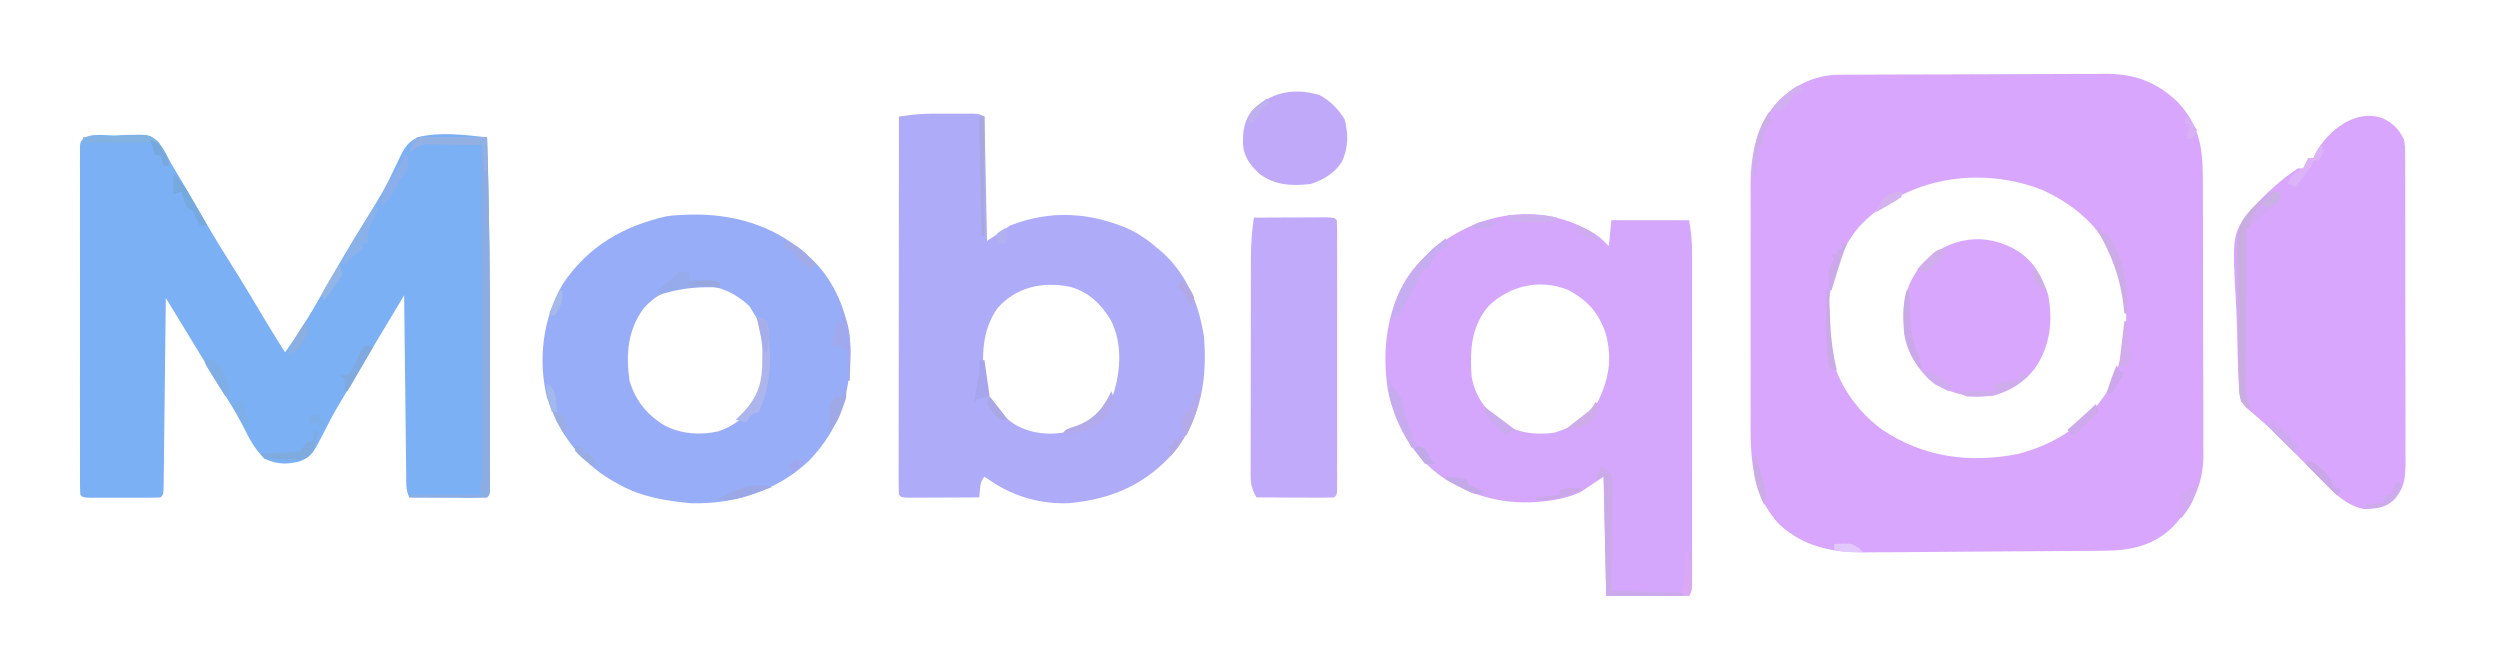<?xml version="1.0" encoding="UTF-8"?>
<svg version="1.1" xmlns="http://www.w3.org/2000/svg" width="965" height="258">
<path d="M0 0 C0.974 -0.007 1.948 -0.014 2.952 -0.022 C4.014 -0.024 5.076 -0.027 6.171 -0.03 C7.295 -0.036 8.419 -0.043 9.577 -0.05 C13.301 -0.069 17.025 -0.081 20.749 -0.091 C22.022 -0.095 23.296 -0.099 24.608 -0.103 C30.656 -0.122 36.703 -0.137 42.751 -0.145 C49.71 -0.155 56.668 -0.181 63.626 -0.222 C69.67 -0.256 75.714 -0.267 81.758 -0.271 C84.32 -0.276 86.881 -0.288 89.443 -0.306 C93.037 -0.331 96.631 -0.33 100.226 -0.323 C101.798 -0.342 101.798 -0.342 103.402 -0.362 C114.595 -0.283 122.955 3.002 130.987 10.78 C139.313 19.887 140.451 28.558 140.442 40.549 C140.448 41.784 140.455 43.019 140.462 44.292 C140.478 47.664 140.484 51.035 140.486 54.407 C140.487 56.518 140.491 58.629 140.497 60.74 C140.515 68.116 140.523 75.492 140.522 82.868 C140.521 89.725 140.542 96.582 140.573 103.439 C140.6 109.342 140.61 115.245 140.609 121.149 C140.608 124.668 140.614 128.186 140.635 131.704 C140.658 135.632 140.649 139.559 140.637 143.487 C140.648 144.64 140.66 145.794 140.671 146.982 C140.582 158.475 136.345 166.557 128.561 174.839 C120.913 182.019 112.083 183.744 101.893 183.725 C100.816 183.738 99.738 183.752 98.627 183.766 C95.094 183.805 91.56 183.817 88.026 183.827 C85.553 183.847 83.081 183.868 80.608 183.891 C75.437 183.935 70.266 183.966 65.095 183.986 C58.484 184.013 51.874 184.066 45.263 184.128 C40.161 184.174 35.058 184.209 29.955 184.24 C27.518 184.256 25.082 184.275 22.645 184.296 C19.233 184.323 15.821 184.336 12.409 184.346 C11.413 184.356 10.418 184.366 9.392 184.377 C-2.887 184.375 -13.936 182.027 -23.161 173.46 C-33.077 162.743 -34.164 149.593 -34.108 135.571 C-34.111 134.483 -34.115 133.395 -34.118 132.274 C-34.127 128.719 -34.121 125.163 -34.114 121.608 C-34.116 119.116 -34.118 116.623 -34.12 114.131 C-34.123 108.925 -34.119 103.719 -34.11 98.512 C-34.098 91.857 -34.105 85.202 -34.117 78.547 C-34.124 73.406 -34.122 68.266 -34.116 63.125 C-34.115 60.672 -34.117 58.218 -34.121 55.765 C-34.126 52.331 -34.119 48.898 -34.108 45.465 C-34.112 44.463 -34.116 43.461 -34.12 42.429 C-34.047 30.135 -31.746 19.078 -23.161 9.835 C-16.696 3.774 -8.886 0.045 0 0 Z M7.374 59.085 C-3.417 72.704 -5.134 87.325 -3.849 104.147 C-1.607 117.449 5.836 129.028 16.651 136.987 C32.516 147.646 50.309 150.025 68.858 146.428 C83.391 142.711 95.234 135.06 103.464 122.397 C111.171 108.334 112.864 91.533 108.589 76.022 C103.055 61.098 93.114 51.259 78.784 44.589 C54.52 34.961 25.373 39.464 7.374 59.085 Z " fill="#D8A7FD" transform="translate(709.849,28.853)"/>
<path d="M0 0 C1.837 -0.119 1.837 -0.119 3.711 -0.24 C12.514 -0.445 12.514 -0.445 16.011 2.466 C17.909 5.107 19.385 7.796 20.875 10.688 C21.869 12.356 22.864 14.025 23.869 15.687 C25.308 18.081 26.701 20.501 28.096 22.92 C29.96 26.152 31.839 29.375 33.719 32.598 C34.084 33.225 34.45 33.852 34.826 34.498 C37.893 39.747 41.071 44.915 44.328 50.047 C48.223 56.195 51.953 62.439 55.679 68.69 C58.685 73.728 61.744 78.727 64.875 83.688 C70.003 76.649 74.474 69.394 78.75 61.812 C80.064 59.51 81.379 57.209 82.699 54.91 C83.038 54.32 83.376 53.731 83.725 53.123 C86.176 48.867 88.675 44.641 91.207 40.434 C91.745 39.539 91.745 39.539 92.295 38.626 C94.097 35.643 95.917 32.674 97.77 29.722 C101.039 24.494 104.132 19.331 106.668 13.699 C111.501 3.52 111.501 3.52 115.875 0.688 C124.838 -1.527 133.816 -0.249 142.875 0.688 C143.789 28.751 144.035 56.794 144.005 84.872 C144 90.549 144.003 96.225 144.009 101.902 C144.013 106.316 144.011 110.731 144.009 115.145 C144.008 117.243 144.009 119.341 144.011 121.439 C144.014 124.328 144.01 127.216 144.004 130.105 C144.006 130.966 144.008 131.827 144.011 132.714 C143.989 138.573 143.989 138.573 142.875 139.688 C140.656 139.775 138.435 139.794 136.215 139.785 C135.218 139.783 135.218 139.783 134.201 139.781 C132.072 139.775 129.942 139.763 127.812 139.75 C126.372 139.745 124.931 139.74 123.49 139.736 C119.952 139.725 116.413 139.708 112.875 139.688 C111.398 136.734 111.696 133.724 111.67 130.484 C111.66 129.742 111.65 129.001 111.64 128.237 C111.608 125.78 111.583 123.324 111.559 120.867 C111.538 119.166 111.517 117.465 111.496 115.764 C111.44 111.282 111.391 106.801 111.343 102.319 C111.293 97.748 111.237 93.177 111.182 88.605 C111.074 79.633 110.973 70.66 110.875 61.688 C108.863 65.036 106.851 68.384 104.841 71.734 C103.829 73.417 102.818 75.101 101.806 76.785 C98.038 83.061 94.294 89.35 90.588 95.663 C89.022 98.319 87.435 100.964 85.844 103.605 C83.888 106.885 82.095 110.189 80.406 113.613 C75.379 123.427 75.379 123.427 71.049 125.606 C66.138 127.131 61.517 126.979 56.875 124.688 C52.971 120.801 50.806 116.397 48.355 111.505 C45.669 106.393 42.572 101.52 39.541 96.607 C37.784 93.75 36.052 90.878 34.316 88.008 C29.196 79.551 24.035 71.12 18.875 62.688 C18.865 63.637 18.854 64.587 18.844 65.566 C18.746 74.498 18.643 83.431 18.536 92.363 C18.48 96.956 18.427 101.549 18.378 106.141 C18.33 110.57 18.278 114.998 18.222 119.427 C18.202 121.12 18.183 122.813 18.166 124.507 C18.142 126.87 18.112 129.234 18.08 131.597 C18.075 132.304 18.069 133.012 18.063 133.74 C17.989 138.573 17.989 138.573 16.875 139.688 C14.668 139.788 12.459 139.818 10.25 139.82 C9.588 139.821 8.926 139.822 8.244 139.823 C6.841 139.824 5.439 139.822 4.037 139.818 C1.884 139.813 -0.269 139.818 -2.422 139.824 C-3.781 139.824 -5.141 139.822 -6.5 139.82 C-7.745 139.819 -8.99 139.818 -10.273 139.817 C-13.125 139.688 -13.125 139.688 -14.125 138.688 C-14.224 136.918 -14.251 135.145 -14.252 133.373 C-14.255 132.22 -14.258 131.068 -14.261 129.88 C-14.259 128.604 -14.256 127.328 -14.254 126.014 C-14.256 124.665 -14.258 123.317 -14.26 121.969 C-14.264 118.297 -14.262 114.626 -14.259 110.955 C-14.257 107.121 -14.259 103.287 -14.261 99.453 C-14.263 93.013 -14.26 86.574 -14.255 80.134 C-14.25 72.679 -14.252 65.223 -14.257 57.768 C-14.262 51.378 -14.262 44.988 -14.26 38.598 C-14.258 34.777 -14.258 30.956 -14.261 27.135 C-14.264 23.543 -14.262 19.951 -14.256 16.359 C-14.254 14.405 -14.257 12.45 -14.261 10.495 C-14.258 9.342 -14.255 8.19 -14.252 7.002 C-14.252 5.994 -14.251 4.986 -14.251 3.947 C-13.926 -1.884 -4.426 0.13 0 0 Z " fill="#7BB0F5" transform="translate(45.125,52.312)"/>
<path d="M0 0 C1.051 -0.001 2.102 -0.003 3.186 -0.004 C4.263 -0 5.34 0.004 6.449 0.008 C7.546 0.004 8.642 0 9.771 -0.004 C11.339 -0.002 11.339 -0.002 12.938 0 C14.363 0.002 14.363 0.002 15.818 0.003 C18.137 0.133 18.137 0.133 20.137 1.133 C20.467 16.973 20.797 32.813 21.137 49.133 C24.107 47.153 27.077 45.173 30.137 43.133 C45.79 37.08 61.035 38.029 76.312 44.719 C80.363 46.747 83.741 49.151 87.137 52.133 C87.73 52.633 88.323 53.133 88.934 53.648 C97.256 61.234 101.958 71.22 104.137 82.133 C104.364 83.267 104.59 84.402 104.824 85.57 C106.224 101.526 103.981 116.877 94.027 129.891 C82.743 142.926 69.976 148.698 52.875 150.352 C42.344 150.819 31.863 147.97 23.137 142.133 C22.147 141.473 21.157 140.813 20.137 140.133 C18.168 142.101 18.474 145.481 18.137 148.133 C13.883 148.157 9.628 148.176 5.374 148.188 C3.926 148.193 2.478 148.2 1.03 148.208 C-1.048 148.22 -3.126 148.226 -5.203 148.23 C-6.455 148.236 -7.706 148.241 -8.996 148.246 C-11.863 148.133 -11.863 148.133 -12.863 147.133 C-12.96 145.247 -12.985 143.358 -12.984 141.47 C-12.985 140.24 -12.986 139.01 -12.988 137.743 C-12.984 136.368 -12.981 134.992 -12.977 133.617 C-12.977 132.178 -12.977 130.74 -12.977 129.301 C-12.978 125.384 -12.972 121.467 -12.965 117.55 C-12.958 113.46 -12.958 109.371 -12.957 105.282 C-12.954 97.533 -12.945 89.784 -12.935 82.035 C-12.924 73.215 -12.919 64.396 -12.914 55.576 C-12.903 37.428 -12.886 19.28 -12.863 1.133 C-8.533 0.49 -4.38 0.005 0 0 Z M25.137 75.133 C19.023 83.745 19.084 93.949 20.137 104.133 C22.036 111.099 26.054 116.285 32.137 120.133 C38.908 123.914 46.339 124.245 53.816 122.512 C61.684 119.821 65.935 114.949 70.012 107.883 C72.797 98.598 73.342 88.524 68.91 79.688 C64.971 73.305 60.446 68.88 53.137 66.82 C42.614 64.724 32.351 66.882 25.137 75.133 Z " fill="#AEABF9" transform="translate(359.863,43.867)"/>
<path d="M0 0 C2.059 1.5 2.059 1.5 5.059 4.5 C5.389 1.2 5.719 -2.1 6.059 -5.5 C15.959 -5.5 25.859 -5.5 36.059 -5.5 C36.768 -1.243 37.184 2.187 37.186 6.409 C37.19 8.146 37.19 8.146 37.194 9.919 C37.191 11.803 37.191 11.803 37.188 13.726 C37.189 15.073 37.191 16.42 37.193 17.768 C37.198 21.414 37.196 25.06 37.193 28.707 C37.19 32.524 37.193 36.342 37.194 40.159 C37.196 46.564 37.194 52.97 37.189 59.375 C37.184 66.786 37.185 74.197 37.191 81.608 C37.195 87.971 37.196 94.335 37.193 100.698 C37.192 104.499 37.192 108.299 37.195 112.1 C37.198 115.669 37.196 119.238 37.19 122.807 C37.188 124.746 37.191 126.685 37.194 128.624 C37.191 129.77 37.188 130.917 37.186 132.099 C37.185 133.6 37.185 133.6 37.184 135.131 C37.059 137.5 37.059 137.5 36.059 139.5 C25.499 139.5 14.939 139.5 4.059 139.5 C3.729 124.32 3.399 109.14 3.059 93.5 C0.089 95.48 -2.881 97.46 -5.941 99.5 C-8.762 100.707 -8.762 100.707 -11.066 101.312 C-11.832 101.525 -12.598 101.738 -13.387 101.957 C-29.491 105.38 -44.908 102.895 -58.766 93.988 C-70.539 85.935 -77.375 73.895 -80.254 60 C-82.666 43.987 -80.539 27.106 -70.754 13.812 C-53.199 -7.079 -24.134 -15.218 0 0 Z M-41.25 27.531 C-48.088 35.491 -48.561 44.391 -47.941 54.5 C-46.776 62.065 -42.712 67.593 -36.941 72.5 C-30.426 76.513 -23.474 77.59 -15.941 76.5 C-9.318 74.553 -3.165 71.152 0.5 65.133 C5.074 56.35 6.464 48.111 3.934 38.438 C1.202 30.293 -3.127 25.39 -10.695 21.41 C-21.449 17.053 -32.998 19.662 -41.25 27.531 Z " fill="#D4A7FC" transform="translate(615.941,90.5)"/>
<path d="M0 0 C16.654 -0.5 32.592 3.974 45.125 15.152 C45.751 15.686 46.378 16.22 47.023 16.77 C56.352 25.283 61.657 38.436 62.328 50.938 C62.649 68.295 58.769 81.997 46.531 94.867 C34.164 106.612 17.881 111.822 0.922 111.406 C-8.675 110.535 -18.414 108.948 -26.875 104.152 C-27.755 103.67 -28.636 103.188 -29.543 102.691 C-42.25 95.225 -50.025 84.393 -54.75 70.598 C-58.313 55.902 -56.286 39.809 -48.656 26.812 C-38.863 12.187 -25.405 4.498 -8.602 0.629 C-5.751 0.184 -2.878 0.153 0 0 Z M-17.438 36.203 C-23.639 44.613 -24.314 53.975 -22.875 64.152 C-20.563 71.781 -16.136 77.3 -9.312 81.402 C-2.797 84.719 4.24 85.213 11.41 83.656 C18.551 81.221 23.394 76.681 27.125 70.152 C29.1 65.292 29.511 61.011 29.5 55.84 C29.498 55.088 29.497 54.336 29.495 53.562 C29.366 47.697 28.371 43.128 25.125 38.152 C24.568 37.245 24.011 36.337 23.438 35.402 C17.716 29.836 11.334 27.515 3.5 26.84 C-4.557 26.992 -12.128 30.116 -17.438 36.203 Z " fill="#98ADF7" transform="translate(265.875,82.848)"/>
<path d="M0 0 C4.044 2.086 6.074 4.248 8.043 8.27 C8.423 10.945 8.423 10.945 8.431 13.88 C8.441 14.997 8.45 16.114 8.461 17.265 C8.454 19.09 8.454 19.09 8.447 20.951 C8.454 22.239 8.461 23.528 8.468 24.855 C8.486 28.382 8.485 31.909 8.479 35.435 C8.476 38.383 8.482 41.33 8.488 44.277 C8.502 51.232 8.5 58.186 8.489 65.141 C8.478 72.309 8.492 79.477 8.518 86.645 C8.541 92.806 8.547 98.966 8.541 105.127 C8.538 108.804 8.54 112.48 8.558 116.157 C8.576 120.258 8.562 124.358 8.545 128.459 C8.554 129.673 8.564 130.887 8.574 132.138 C8.518 138.469 8.381 142.497 4.043 147.27 C0.394 150.398 -2.859 150.64 -7.48 150.766 C-13.965 149.467 -18.612 145.035 -23.047 140.438 C-23.595 139.883 -24.143 139.328 -24.708 138.756 C-26.444 136.997 -28.17 135.228 -29.895 133.457 C-32.171 131.134 -34.451 128.816 -36.734 126.5 C-37.28 125.946 -37.825 125.392 -38.387 124.821 C-41.883 121.291 -45.464 117.92 -49.276 114.728 C-49.83 114.247 -50.385 113.765 -50.957 113.27 C-51.635 112.71 -52.313 112.151 -53.012 111.575 C-55.528 108.592 -55.564 106.794 -55.76 102.922 C-55.831 101.632 -55.902 100.342 -55.975 99.013 C-56.027 97.601 -56.076 96.189 -56.121 94.777 C-56.145 94.058 -56.169 93.339 -56.193 92.598 C-56.312 88.774 -56.399 84.949 -56.467 81.124 C-56.529 77.997 -56.653 74.884 -56.836 71.762 C-58.423 44.173 -58.423 44.173 -50.015 34.167 C-44.983 28.575 -39.241 23.407 -32.957 19.27 C-32.297 19.27 -31.637 19.27 -30.957 19.27 C-30.297 17.95 -29.637 16.63 -28.957 15.27 C-28.297 15.27 -27.637 15.27 -26.957 15.27 C-26.576 14.403 -26.576 14.403 -26.188 13.52 C-21.228 4.451 -10.602 -3.957 0 0 Z " fill="#D8A6FD" transform="translate(919.957,45.73)"/>
<path d="M0 0 C4.397 -0.025 8.793 -0.043 13.19 -0.055 C14.686 -0.06 16.183 -0.067 17.68 -0.075 C19.827 -0.088 21.974 -0.093 24.121 -0.098 C26.061 -0.106 26.061 -0.106 28.041 -0.114 C31 0 31 0 32 1 C32.098 2.376 32.126 3.758 32.127 5.138 C32.13 6.03 32.133 6.921 32.136 7.84 C32.134 8.826 32.131 9.812 32.129 10.828 C32.131 11.861 32.133 12.893 32.135 13.957 C32.139 17.388 32.136 20.819 32.133 24.25 C32.133 26.623 32.134 28.995 32.136 31.368 C32.137 36.348 32.135 41.328 32.13 46.309 C32.125 52.708 32.128 59.108 32.134 65.508 C32.138 70.409 32.136 75.311 32.134 80.213 C32.133 82.573 32.134 84.934 32.136 87.294 C32.139 90.587 32.135 93.879 32.129 97.172 C32.131 98.158 32.133 99.144 32.136 100.16 C32.133 101.052 32.13 101.943 32.127 102.862 C32.127 103.642 32.126 104.421 32.126 105.224 C32 107 32 107 31 108 C28.781 108.088 26.56 108.107 24.34 108.098 C23.343 108.096 23.343 108.096 22.326 108.093 C20.197 108.088 18.067 108.075 15.938 108.062 C14.497 108.057 13.056 108.053 11.615 108.049 C8.077 108.038 4.538 108.021 1 108 C-0.591 105.179 -1.25 103.161 -1.247 99.928 C-1.254 98.726 -1.254 98.726 -1.26 97.499 C-1.254 96.628 -1.249 95.757 -1.243 94.86 C-1.245 93.936 -1.247 93.012 -1.249 92.06 C-1.252 89.004 -1.242 85.947 -1.23 82.891 C-1.229 80.763 -1.229 78.636 -1.229 76.508 C-1.228 72.046 -1.219 67.584 -1.206 63.122 C-1.189 57.415 -1.185 51.708 -1.186 46 C-1.185 41.604 -1.18 37.209 -1.173 32.813 C-1.17 30.709 -1.168 28.606 -1.167 26.502 C-1.165 23.554 -1.156 20.606 -1.145 17.657 C-1.146 16.795 -1.146 15.932 -1.147 15.043 C-1.12 9.944 -0.73 5.048 0 0 Z " fill="#C2AAFA" transform="translate(484,84)"/>
<path d="M0 0 C6.259 4.092 9.338 9.9 11.617 16.895 C13.479 27.134 12.357 36.647 6.457 45.25 C2.027 50.764 -2.774 53.732 -9.5 55.75 C-18.15 56.615 -24.499 55.383 -32.188 51.312 C-38.394 46.209 -42.538 39.953 -44 32 C-44.971 21.14 -43.934 13.139 -36.875 4.688 C-26.939 -5.568 -12.431 -7.782 0 0 Z " fill="#D8A7FD" transform="translate(779,97)"/>
<path d="M0 0 C4.184 2.236 7.199 5.346 9.699 9.316 C11.236 14.969 11.161 20.183 8.781 25.562 C5.955 30.144 1.736 32.635 -3.301 34.316 C-10.646 35.188 -17.267 34.884 -23.301 30.316 C-26.64 27.119 -29.035 24.004 -29.504 19.266 C-29.61 14.16 -29.287 10.651 -26.301 6.316 C-19.027 -1.009 -10.187 -3.027 0 0 Z " fill="#C1A9F9" transform="translate(509.301,36.684)"/>
<path d="M0 0 C1.126 0.005 2.252 0.01 3.412 0.016 C4.506 0.018 5.6 0.021 6.727 0.023 C8.141 0.033 9.556 0.042 10.97 0.051 C13.368 0.063 15.765 0.074 18.162 0.084 C20.244 0.094 22.326 0.104 24.408 0.114 C25.322 28.178 25.568 56.22 25.538 84.298 C25.532 89.975 25.536 95.651 25.542 101.328 C25.545 105.742 25.544 110.157 25.542 114.571 C25.541 116.669 25.542 118.767 25.544 120.865 C25.547 123.754 25.543 126.642 25.537 129.531 C25.539 130.392 25.541 131.253 25.543 132.14 C25.522 137.999 25.522 137.999 24.408 139.114 C22.189 139.201 19.968 139.22 17.748 139.211 C16.751 139.209 16.751 139.209 15.734 139.207 C13.605 139.201 11.475 139.189 9.345 139.176 C7.905 139.171 6.464 139.166 5.023 139.162 C1.485 139.151 -2.054 139.134 -5.592 139.114 C-5.592 138.784 -5.592 138.454 -5.592 138.114 C3.648 138.114 12.888 138.114 22.408 138.114 C22.078 137.124 21.748 136.134 21.408 135.114 C21.738 134.124 22.068 133.134 22.408 132.114 C22.497 130.521 22.53 128.926 22.528 127.331 C22.53 126.347 22.531 125.363 22.532 124.349 C22.529 123.27 22.525 122.192 22.521 121.08 C22.522 119.944 22.522 118.807 22.522 117.636 C22.521 113.868 22.513 110.1 22.506 106.332 C22.504 103.721 22.502 101.109 22.501 98.497 C22.498 92.317 22.49 86.137 22.48 79.957 C22.469 72.934 22.463 65.911 22.458 58.888 C22.448 45.026 22.432 31.164 22.411 17.302 C22.405 12.572 22.408 7.843 22.408 3.114 C18.491 3.026 14.575 2.973 10.658 2.926 C9.547 2.901 8.436 2.876 7.291 2.85 C5.686 2.835 5.686 2.835 4.049 2.821 C2.572 2.797 2.572 2.797 1.065 2.773 C-1.985 3.164 -3.333 4.082 -5.592 6.114 C-3.296 0.144 -3.296 0.144 0 0 Z " fill="#8CADE4" transform="translate(163.592,52.886)"/>
<path d="M0 0 C0 3 0 3 -1.609 4.684 C-2.316 5.262 -3.022 5.841 -3.75 6.438 C-6.08 8.384 -8.288 10.288 -10.438 12.438 C-10.953 12.953 -11.469 13.469 -12 14 C-12.33 14 -12.66 14 -13 14 C-13.046 22.389 -13.082 30.777 -13.104 39.166 C-13.114 43.061 -13.128 46.956 -13.151 50.852 C-13.173 54.612 -13.185 58.373 -13.19 62.134 C-13.193 63.567 -13.201 65 -13.211 66.434 C-13.226 68.444 -13.227 70.455 -13.227 72.466 C-13.231 73.609 -13.236 74.753 -13.241 75.931 C-12.999 79.018 -12.313 81.215 -11 84 C-12.959 82.899 -12.959 82.899 -15 81 C-15.568 78.145 -15.568 78.145 -15.66 74.624 C-15.702 73.304 -15.744 71.985 -15.787 70.626 C-15.809 69.18 -15.83 67.735 -15.848 66.289 C-15.86 65.558 -15.873 64.827 -15.886 64.073 C-15.952 60.194 -15.994 56.315 -16.016 52.435 C-16.038 49.244 -16.1 46.058 -16.2 42.869 C-17.106 13.57 -17.106 13.57 -10.371 5.989 C-3.805 0 -3.805 0 0 0 Z " fill="#C9ACE0" transform="translate(880,74)"/>
<path d="M0 0 C0.33 0.99 0.66 1.98 1 3 C0.134 3.278 0.134 3.278 -0.75 3.562 C-4.104 5.706 -5.179 8.488 -7 12 C-7.66 12 -8.32 12 -9 12 C-9.371 12.928 -9.742 13.856 -10.125 14.812 C-12.365 20.072 -15.215 25.015 -18 30 C-18.66 30 -19.32 30 -20 30 C-20.33 30.99 -20.66 31.98 -21 33 C-20.47 21.342 -13.128 11.803 -5 4 C-3.351 2.645 -1.688 1.306 0 0 Z " fill="#C6ACF0" transform="translate(558,92)"/>
<path d="M0 0 C1.972 1.221 1.972 1.221 4 3 C4.481 5.069 4.481 5.069 4.454 7.471 C4.454 8.372 4.453 9.273 4.453 10.201 C4.433 11.17 4.412 12.139 4.391 13.137 C4.385 14.131 4.379 15.126 4.373 16.151 C4.351 19.33 4.301 22.508 4.25 25.688 C4.23 27.842 4.212 29.996 4.195 32.15 C4.155 37.434 4.076 42.716 4 48 C17.86 48.495 17.86 48.495 32 49 C32 49.33 32 49.66 32 50 C22.1 50 12.2 50 2 50 C1.67 34.82 1.34 19.64 1 4 C0.01 4.33 -0.98 4.66 -2 5 C-1.34 3.35 -0.68 1.7 0 0 Z " fill="#CBAAEA" transform="translate(618,180)"/>
<path d="M0 0 C1.953 0.723 1.953 0.723 4 2 C4.987 5.234 4.884 8.632 5 12 C5.063 12.862 5.126 13.725 5.191 14.613 C5.547 22.363 4.014 29.844 1 37 C-0.485 37.495 -0.485 37.495 -2 38 C-2.66 38.99 -3.32 39.98 -4 41 C-5.32 40.67 -6.64 40.34 -8 40 C-7.237 39.258 -6.474 38.515 -5.688 37.75 C0.658 31.257 2.345 25.554 2.25 16.625 C2.258 15.908 2.265 15.192 2.273 14.453 C2.255 9.341 1.398 4.917 0 0 Z " fill="#ACB6EC" transform="translate(292,122)"/>
<path d="M0 0 C4.374 -0.262 8.746 -0.421 13.125 -0.562 C14.363 -0.638 15.6 -0.713 16.875 -0.791 C25.872 -1.009 25.872 -1.009 29.206 1.973 C33 7.539 33 7.539 33 11 C32.34 11 31.68 11 31 11 C30.67 9.68 30.34 8.36 30 7 C29.34 7 28.68 7 28 7 C27.67 5.35 27.34 3.7 27 2 C18.75 2 10.5 2 2 2 C1.67 2.66 1.34 3.32 1 4 C0.67 2.68 0.34 1.36 0 0 Z " fill="#81B2E2" transform="translate(32,53)"/>
<path d="M0 0 C1.126 0.005 2.252 0.01 3.412 0.016 C4.627 0.019 5.842 0.022 7.094 0.026 C8.373 0.034 9.652 0.042 10.97 0.051 C12.254 0.056 13.537 0.06 14.859 0.065 C18.042 0.077 21.225 0.094 24.408 0.114 C24.408 4.404 24.408 8.694 24.408 13.114 C24.078 13.114 23.748 13.114 23.408 13.114 C22.913 8.164 22.913 8.164 22.408 3.114 C18.491 3.026 14.575 2.973 10.658 2.926 C9.547 2.901 8.436 2.876 7.291 2.85 C5.686 2.835 5.686 2.835 4.049 2.821 C2.572 2.797 2.572 2.797 1.065 2.773 C-1.985 3.164 -3.333 4.082 -5.592 6.114 C-3.296 0.144 -3.296 0.144 0 0 Z " fill="#93B0E4" transform="translate(163.592,52.886)"/>
<path d="M0 0 C5.601 8.402 4.2 19.331 4 29 C3.67 29 3.34 29 3 29 C3 25.04 3 21.08 3 17 C2.34 17 1.68 17 1 17 C1 16.34 1 15.68 1 15 C-0.32 15.33 -1.64 15.66 -3 16 C-2.34 12.7 -1.68 9.4 -1 6 C-0.34 6 0.32 6 1 6 C0.67 4.02 0.34 2.04 0 0 Z " fill="#A0A9EE" transform="translate(324,118)"/>
<path d="M0 0 C1.32 0 2.64 0 4 0 C4 0.99 4 1.98 4 3 C5.048 2.983 5.048 2.983 6.117 2.965 C7.027 2.956 7.937 2.947 8.875 2.938 C10.232 2.92 10.232 2.92 11.617 2.902 C14 3 14 3 16 4 C16 4.66 16 5.32 16 6 C14.784 5.948 14.784 5.948 13.543 5.895 C5.825 5.706 -0.684 6.537 -8 9 C-8 8.34 -8 7.68 -8 7 C-6.523 5.716 -5.042 4.434 -3.508 3.219 C-1.862 1.932 -1.862 1.932 0 0 Z " fill="#95ABEB" transform="translate(262,105)"/>
<path d="M0 0 C0.268 0.598 0.536 1.196 0.812 1.812 C1.845 4.032 1.845 4.032 3.562 5.312 C5.755 7.886 5.559 10.692 6 14 C6.48 15.266 7.001 16.518 7.562 17.75 C9 21 9 21 9 24 C9.66 24.33 10.32 24.66 11 25 C10.34 25.66 9.68 26.32 9 27 C7.867 24.816 6.744 22.628 5.625 20.438 C5.308 19.828 4.991 19.219 4.664 18.592 C1.591 12.542 -0.336 6.879 0 0 Z " fill="#C6ABEF" transform="translate(536,146)"/>
<path d="M0 0 C0.33 0.66 0.66 1.32 1 2 C0.223 3.77 0.223 3.77 -0.938 5.812 C-2.649 9.042 -3.466 11.275 -3 15 C-3.66 15 -4.32 15 -5 15 C-5 15.66 -5 16.32 -5 17 C-6.65 18.354 -8.317 19.687 -10 21 C-10.33 21.66 -10.66 22.32 -11 23 C-11.66 23 -12.32 23 -13 23 C-11.733 19.636 -10.289 16.63 -8.398 13.574 C-7.909 12.778 -7.419 11.982 -6.914 11.162 C-6.406 10.345 -5.898 9.529 -5.375 8.688 C-4.859 7.852 -4.344 7.016 -3.812 6.154 C-2.545 4.101 -1.274 2.049 0 0 Z " fill="#8AB1E9" transform="translate(145,79)"/>
<path d="M0 0 C0.99 0.33 1.98 0.66 3 1 C-4.644 7.465 -11.014 9.666 -21 9 C-22.32 8.34 -23.64 7.68 -25 7 C-20.05 7 -15.1 7 -10 7 C-10 6.01 -10 5.02 -10 4 C-8.907 3.856 -7.814 3.711 -6.688 3.562 C-3.069 3.117 -3.069 3.117 0 2 C0 1.34 0 0.68 0 0 Z " fill="#CFACEB" transform="translate(780,144)"/>
<path d="M0 0 C0.66 0.33 1.32 0.66 2 1 C-0.173 8.356 -0.173 8.356 -3 11 C-5.87 11.296 -8.338 11.379 -11.188 11.25 C-11.937 11.232 -12.687 11.214 -13.459 11.195 C-15.307 11.148 -17.153 11.076 -19 11 C-19.33 10.34 -19.66 9.68 -20 9 C-18.411 8.944 -18.411 8.944 -16.789 8.887 C-15.401 8.821 -14.013 8.755 -12.625 8.688 C-11.926 8.665 -11.228 8.642 -10.508 8.619 C-8.227 8.53 -8.227 8.53 -5 8 C-4.34 7.01 -3.68 6.02 -3 5 C-2.01 4.67 -1.02 4.34 0 4 C0 2.68 0 1.36 0 0 Z " fill="#80ABDF" transform="translate(121,166)"/>
<path d="M0 0 C0.33 0 0.66 0 1 0 C1.037 1.29 1.075 2.581 1.113 3.91 C1.179 5.628 1.245 7.345 1.312 9.062 C1.335 9.91 1.358 10.758 1.381 11.631 C1.615 17.149 2.573 21.044 5 26 C5.688 28.938 5.688 28.938 6 31 C-0.651 23.89 -1.338 16.322 -1.203 6.918 C-1.032 4.46 -0.706 2.35 0 0 Z " fill="#CAA9E9" transform="translate(736,112)"/>
<path d="M0 0 C0.66 0 1.32 0 2 0 C2 0.66 2 1.32 2 2 C2.66 2 3.32 2 4 2 C11.245 11.349 12.209 21.469 12 33 C11.67 33 11.34 33 11 33 C10.914 32.129 10.827 31.257 10.738 30.359 C9.403 19.036 5.943 9.684 0 0 Z " fill="#CDAAE8" transform="translate(809,88)"/>
<path d="M0 0 C1.267 3.802 0.475 5.351 -1 9 C-1.66 9.66 -2.32 10.32 -3 11 C-3.712 12.454 -3.712 12.454 -4.438 13.938 C-5.779 16.567 -6.707 18.205 -9 20 C-9.66 20 -10.32 20 -11 20 C-9.36 15.361 -6.931 11.361 -4.375 7.188 C-3.955 6.495 -3.535 5.802 -3.102 5.088 C-2.071 3.39 -1.036 1.695 0 0 Z " fill="#8CAEEA" transform="translate(157,59)"/>
<path d="M0 0 C0.33 0.66 0.66 1.32 1 2 C0.062 4.125 0.062 4.125 -1 6 C-1.66 6 -2.32 6 -3 6 C-3.227 6.536 -3.454 7.072 -3.688 7.625 C-5.434 10.785 -7.64 13.268 -10 16 C-10.99 15.67 -11.98 15.34 -13 15 C-11.582 11.456 -10.324 10.662 -7 9 C-5.732 6.966 -5.732 6.966 -5 5 C-4.34 5 -3.68 5 -3 5 C-2.691 4.361 -2.381 3.721 -2.062 3.062 C-1 1 -1 1 0 0 Z " fill="#DCB3F7" transform="translate(896,56)"/>
<path d="M0 0 C0.833 2.331 1.152 3.57 0.312 5.938 C-0.337 6.958 -0.337 6.958 -1 8 C-1.536 8.846 -2.072 9.691 -2.625 10.562 C-7.037 15.091 -12.85 16.231 -19 17 C-18 15 -18 15 -15.926 14.176 C-15.063 13.891 -14.201 13.606 -13.312 13.312 C-6.497 10.709 -3.068 6.477 0 0 Z " fill="#B2AAEA" transform="translate(429,151)"/>
<path d="M0 0 C0.66 0 1.32 0 2 0 C2 15.18 2 30.36 2 46 C1.67 46 1.34 46 1 46 C0.857 39.931 0.715 33.862 0.573 27.793 C0.524 25.728 0.476 23.663 0.427 21.598 C0.357 18.632 0.288 15.665 0.219 12.699 C0.197 11.774 0.175 10.849 0.152 9.896 C0.132 9.035 0.112 8.175 0.092 7.288 C0.074 6.531 0.056 5.773 0.038 4.993 C0.006 3.329 0 1.664 0 0 Z " fill="#A8A7DE" transform="translate(378,45)"/>
<path d="M0 0 C2.312 2.147 3.902 4.285 5.48 7.012 C5.922 7.769 6.363 8.526 6.818 9.307 C7.27 10.092 7.722 10.878 8.188 11.688 C8.651 12.485 9.114 13.282 9.592 14.104 C10.732 16.067 11.868 18.032 13 20 C12.01 20 11.02 20 10 20 C9.319 18.546 9.319 18.546 8.625 17.062 C7.342 13.929 7.342 13.929 5 13 C4.273 11.021 3.602 9.02 3 7 C2.01 7.33 1.02 7.66 0 8 C0 5.36 0 2.72 0 0 Z " fill="#76A9DD" transform="translate(67,67)"/>
<path d="M0 0 C1.233 3.698 0.594 4.848 -0.75 8.438 C-1.095 9.385 -1.441 10.332 -1.797 11.309 C-2.944 13.874 -4.222 15.838 -6 18 C-6.054 16.417 -6.093 14.834 -6.125 13.25 C-6.148 12.368 -6.171 11.487 -6.195 10.578 C-5.991 7.886 -5.366 6.301 -4 4 C-3.01 4 -2.02 4 -1 4 C-0.67 2.68 -0.34 1.36 0 0 Z " fill="#A0A9E8" transform="translate(326,149)"/>
<path d="M0 0 C3.09 0.919 4.694 1.604 6.688 4.188 C8.183 7.392 9.128 10.578 10 14 C9.01 14.495 9.01 14.495 8 15 C6.661 12.878 5.329 10.753 4 8.625 C3.618 8.022 3.237 7.418 2.844 6.797 C0 2.227 0 2.227 0 0 Z " fill="#7FADE5" transform="translate(79,138)"/>
<path d="M0 0 C0.66 0.33 1.32 0.66 2 1 C0.36 3.837 -1.288 6.669 -2.938 9.5 C-3.406 10.311 -3.875 11.122 -4.357 11.957 C-5.029 13.108 -5.029 13.108 -5.715 14.281 C-6.129 14.993 -6.542 15.706 -6.969 16.439 C-7.479 17.212 -7.479 17.212 -8 18 C-8.33 18 -8.66 18 -9 18 C-9 16.35 -9 14.7 -9 13 C-9.66 12.67 -10.32 12.34 -11 12 C-10.394 11.938 -9.788 11.876 -9.164 11.812 C-6.79 11.171 -6.79 11.171 -5.586 8.75 C-5.186 7.843 -4.787 6.935 -4.375 6 C-2.186 1.093 -2.186 1.093 0 0 Z " fill="#80AADF" transform="translate(142,133)"/>
<path d="M0 0 C0.66 0 1.32 0 2 0 C2.66 4.62 3.32 9.24 4 14 C2.35 14.33 0.7 14.66 -1 15 C-1.33 15.66 -1.66 16.32 -2 17 C-1.109 10.509 -1.109 10.509 -0.438 7.375 C0.024 4.868 0.073 2.543 0 0 Z " fill="#A7A5ED" transform="translate(378,139)"/>
<path d="M0 0 C0.33 0 0.66 0 1 0 C0.623 6.165 -1.159 9.174 -5 14 C-5.66 13.34 -6.32 12.68 -7 12 C-6.34 12 -5.68 12 -5 12 C-5 9.36 -5 6.72 -5 4 C-4.34 4 -3.68 4 -3 4 C-3 3.34 -3 2.68 -3 2 C-2.01 2 -1.02 2 0 2 C0 1.34 0 0.68 0 0 Z " fill="#D3A9F4" transform="translate(847,186)"/>
<path d="M0 0 C0.625 1.875 0.625 1.875 1 4 C0.34 4.66 -0.32 5.32 -1 6 C-1.694 8.325 -2.361 10.659 -3 13 C-3.33 13.33 -3.66 13.66 -4 14 C-4.234 15.849 -4.413 17.705 -4.562 19.562 C-4.646 20.574 -4.73 21.586 -4.816 22.629 C-4.877 23.411 -4.938 24.194 -5 25 C-5.33 25 -5.66 25 -6 25 C-6.595 15.382 -5.391 8.087 0 0 Z " fill="#CDACEC" transform="translate(683,43)"/>
<path d="M0 0 C0.33 0 0.66 0 1 0 C1.02 0.584 1.04 1.168 1.06 1.769 C1.157 4.471 1.266 7.173 1.375 9.875 C1.406 10.793 1.437 11.711 1.469 12.656 C1.734 18.939 2.583 24.875 4 31 C3.01 30.67 2.02 30.34 1 30 C0.012 23.463 -0.119 17.104 -0.062 10.5 C-0.058 9.487 -0.053 8.474 -0.049 7.43 C-0.037 4.953 -0.021 2.477 0 0 Z " fill="#C9A9E6" transform="translate(705,112)"/>
<path d="M0 0 C0.66 0 1.32 0 2 0 C1.492 5.966 -0.386 10.638 -3 16 C-3.33 16 -3.66 16 -4 16 C-4.75 13.312 -4.75 13.312 -5 10 C-3.125 7.438 -3.125 7.438 -1 5 C-0.211 2.315 -0.211 2.315 0 0 Z " fill="#B4A9E9" transform="translate(461,152)"/>
<path d="M0 0 C0 3 0 3 -1.609 4.684 C-2.316 5.262 -3.022 5.841 -3.75 6.438 C-6.636 8.853 -9.39 11.282 -12 14 C-10.982 8.91 -5.949 0 0 0 Z " fill="#D1A8F3" transform="translate(880,74)"/>
<path d="M0 0 C4 3 8 6 12 9 C10.02 9.99 10.02 9.99 8 11 C2.198 5.355 2.198 5.355 0 2 C0 1.34 0 0.68 0 0 Z " fill="#CAABEF" transform="translate(573,157)"/>
<path d="M0 0 C5.327 1.453 8.364 5.081 12 9 C11.34 9.66 10.68 10.32 10 11 C7.959 9.384 5.959 7.714 4 6 C4 5.34 4 4.68 4 4 C2.68 3.67 1.36 3.34 0 3 C0 2.01 0 1.02 0 0 Z " fill="#A3ABE7" transform="translate(303,93)"/>
<path d="M0 0 C2.229 -0.027 4.458 -0.046 6.688 -0.062 C7.929 -0.074 9.17 -0.086 10.449 -0.098 C13.462 -0.015 16.083 0.292 19 1 C19 1.33 19 1.66 19 2 C12.551 3.319 6.512 2.695 0 2 C0 1.34 0 0.68 0 0 Z " fill="#CEB0EE" transform="translate(582,83)"/>
<path d="M0 0 C-2.371 0.845 -4.746 1.676 -7.125 2.5 C-7.79 2.738 -8.455 2.977 -9.141 3.223 C-13.234 4.627 -16.611 5.273 -21 5 C-15.27 1.18 -6.793 -2.264 0 0 Z " fill="#9CA8E5" transform="translate(298,188)"/>
<path d="M0 0 C0.66 0 1.32 0 2 0 C1.714 0.684 1.428 1.369 1.133 2.074 C-0.11 5.284 -1.127 8.519 -2.125 11.812 C-2.478 12.974 -2.831 14.135 -3.195 15.332 C-3.461 16.212 -3.726 17.093 -4 18 C-4.33 18 -4.66 18 -5 18 C-5.054 16.563 -5.093 15.125 -5.125 13.688 C-5.148 12.887 -5.171 12.086 -5.195 11.262 C-5 9 -5 9 -3 6 C-3.33 5.34 -3.66 4.68 -4 4 C-3.34 4 -2.68 4 -2 4 C-2 3.34 -2 2.68 -2 2 C-1.34 2 -0.68 2 0 2 C0 1.34 0 0.68 0 0 Z " fill="#CBA9EA" transform="translate(711,94)"/>
<path d="M0 0 C0.33 0 0.66 0 1 0 C1.061 0.759 1.121 1.519 1.184 2.301 C1.267 3.295 1.351 4.289 1.438 5.312 C1.559 6.792 1.559 6.792 1.684 8.301 C1.918 11.094 1.918 11.094 3 14 C1.562 16.188 1.562 16.188 0 18 C-0.66 17.67 -1.32 17.34 -2 17 C-1.34 11.39 -0.68 5.78 0 0 Z " fill="#D2ABEE" transform="translate(820,124)"/>
<path d="M0 0 C0.66 0.33 1.32 0.66 2 1 C1.026 4.508 0.078 5.934 -2.75 8.312 C-6.212 10.11 -8.166 10.365 -12 10 C-12 9.67 -12 9.34 -12 9 C-8.535 8.505 -8.535 8.505 -5 8 C-4.67 7.01 -4.34 6.02 -4 5 C-3.34 5 -2.68 5 -2 5 C-1.34 3.35 -0.68 1.7 0 0 Z " fill="#CCABEB" transform="translate(925,186)"/>
<path d="M0 0 C4.267 0.474 6.246 2.883 9 6 C10 8 10 8 11 10 C11.99 10.33 12.98 10.66 14 11 C13.34 11.66 12.68 12.32 12 13 C9.997 11.024 7.998 9.044 6 7.062 C5.428 6.499 4.855 5.935 4.266 5.354 C2.825 3.921 1.41 2.463 0 1 C0 0.67 0 0.34 0 0 Z " fill="#C9A7E8" transform="translate(890,178)"/>
<path d="M0 0 C0.33 0.99 0.66 1.98 1 3 C-2.17 6.26 -5.399 9.222 -9 12 C-9.66 11.34 -10.32 10.68 -11 10 C-9.935 9.043 -9.935 9.043 -8.848 8.066 C-7.469 6.827 -7.469 6.827 -6.062 5.562 C-4.688 4.327 -4.688 4.327 -3.285 3.066 C-1.617 1.56 -1.617 1.56 0 0 Z " fill="#CDAAEC" transform="translate(809,156)"/>
<path d="M0 0 C-6.419 2.839 -10.863 4.137 -18 4 C-18 3.67 -18 3.34 -18 3 C-13.545 2.505 -13.545 2.505 -9 2 C-9 1.34 -9 0.68 -9 0 C-5.622 -0.845 -3.325 -1.108 0 0 Z " fill="#CAA7E9" transform="translate(611,189)"/>
<path d="M0 0 C6.152 0.586 6.152 0.586 8 1 C8.33 1.66 8.66 2.32 9 3 C10.975 4.048 12.975 5.052 15 6 C12 7 12 7 9.082 5.785 C7.464 4.932 7.464 4.932 5.812 4.062 C4.726 3.497 3.639 2.931 2.52 2.348 C1.688 1.903 0.857 1.458 0 1 C0 0.67 0 0.34 0 0 Z " fill="#C3A9E8" transform="translate(558,184)"/>
<path d="M0 0 C0.924 2.507 1.169 3.601 0.109 6.105 C-0.339 6.793 -0.788 7.48 -1.25 8.188 C-1.907 9.23 -1.907 9.23 -2.578 10.293 C-4 12 -4 12 -7 13 C-5.358 8.224 -2.735 4.206 0 0 Z " fill="#8AAFE0" transform="translate(118,124)"/>
<path d="M0 0 C0.33 0 0.66 0 1 0 C1.698 2.602 2.383 5.206 3.062 7.812 C3.262 8.55 3.461 9.288 3.666 10.049 C5.113 15.66 5.113 15.66 4 19 C0.901 12.374 -0.473 7.326 0 0 Z " fill="#CCACE7" transform="translate(677,176)"/>
<path d="M0 0 C0.66 0 1.32 0 2 0 C2 0.66 2 1.32 2 2 C2.66 2 3.32 2 4 2 C5.709 3.623 7.374 5.293 9 7 C9.66 7.66 10.32 8.32 11 9 C10.67 9.99 10.34 10.98 10 12 C8.327 10.381 6.662 8.755 5 7.125 C4.072 6.22 3.144 5.315 2.188 4.383 C0 2 0 2 0 0 Z " fill="#CEABEE" transform="translate(876,163)"/>
<path d="M0 0 C0.33 0.66 0.66 1.32 1 2 C-0.291 5.443 -1.099 7.502 -4.375 9.312 C-6.907 9.976 -9.42 10.558 -12 11 C-9.451 8.96 -6.903 6.925 -4.312 4.938 C-1.818 3.032 -1.818 3.032 0 0 Z " fill="#CEACE8" transform="translate(616,155)"/>
<path d="M0 0 C2.398 2.398 2.343 3.333 2.625 6.625 C2.7 7.442 2.775 8.26 2.852 9.102 C2.925 10.041 2.925 10.041 3 11 C0.257 7.8 -1.63 4.995 -3 1 C-2.01 0.67 -1.02 0.34 0 0 Z " fill="#7EAFE8" transform="translate(93,155)"/>
<path d="M0 0 C-1.072 3.215 -1.884 4.085 -4.375 6.25 C-4.981 6.791 -5.587 7.333 -6.211 7.891 C-6.801 8.257 -7.392 8.623 -8 9 C-8.99 8.67 -9.98 8.34 -11 8 C-9.878 6.851 -8.752 5.706 -7.625 4.562 C-6.999 3.924 -6.372 3.286 -5.727 2.629 C-3.748 0.762 -2.741 0 0 0 Z " fill="#D0ADEB" transform="translate(751,96)"/>
<path d="M0 0 C4.851 1.119 7.778 2.133 11 6 C10.67 6.66 10.34 7.32 10 8 C8.704 7.237 7.413 6.464 6.125 5.688 C5.406 5.258 4.686 4.829 3.945 4.387 C2 3 2 3 0 0 Z " fill="#CFACEF" transform="translate(742,143)"/>
<path d="M0 0 C0 0.66 0 1.32 0 2 C-2.188 3.508 -2.188 3.508 -5 5.125 C-5.928 5.664 -6.856 6.203 -7.812 6.758 C-8.895 7.373 -8.895 7.373 -10 8 C-7.603 2.951 -5.93 0 0 0 Z " fill="#D3B2EE" transform="translate(734,74)"/>
<path d="M0 0 C0.66 0.33 1.32 0.66 2 1 C1.67 1.66 1.34 2.32 1 3 C0.01 3 -0.98 3 -2 3 C-2 3.66 -2 4.32 -2 5 C-3.626 6.707 -5.291 8.377 -7 10 C-7.99 9.67 -8.98 9.34 -10 9 C-8.899 7.872 -7.794 6.748 -6.688 5.625 C-6.073 4.999 -5.458 4.372 -4.824 3.727 C-3 2 -3 2 0 0 Z " fill="#D1B0F0" transform="translate(694,33)"/>
<path d="M0 0 C0.33 0 0.66 0 1 0 C1.194 2.458 1.381 4.916 1.562 7.375 C1.619 8.074 1.675 8.772 1.732 9.492 C2.113 14.773 2.113 14.773 1 17 C0.01 16.67 -0.98 16.34 -2 16 C-1.67 15.01 -1.34 14.02 -1 13 C-0.775 10.774 -0.592 8.544 -0.438 6.312 C-0.354 5.133 -0.27 3.954 -0.184 2.738 C-0.123 1.835 -0.062 0.931 0 0 Z " fill="#DBA9F4" transform="translate(651,213)"/>
<path d="M0 0 C1.98 0.99 1.98 0.99 4 2 C5.256 6.25 4.92 9.707 4 14 C3.67 14 3.34 14 3 14 C2.01 9.38 1.02 4.76 0 0 Z " fill="#A5AEE8" transform="translate(292,122)"/>
<path d="M0 0 C0.715 1.672 0.715 1.672 1 4 C-0.434 6.578 -0.434 6.578 -2.438 9.25 C-3.096 10.142 -3.755 11.034 -4.434 11.953 C-4.951 12.629 -5.467 13.304 -6 14 C-6.33 13.34 -6.66 12.68 -7 12 C-5.566 9.18 -5.566 9.18 -3.562 5.875 C-2.574 4.231 -2.574 4.231 -1.566 2.555 C-1.049 1.712 -0.533 0.869 0 0 Z " fill="#93B5E5" transform="translate(131,102)"/>
<path d="M0 0 C2.034 1.415 2.904 2.55 3.422 4.98 C3.663 6.982 3.835 8.991 4 11 C3.34 11 2.68 11 2 11 C0.807 7.123 0 4.084 0 0 Z " fill="#A3B8EB" transform="translate(211,148)"/>
<path d="M0 0 C4.431 1.208 6.981 2.517 10 6 C6.059 5.437 3.249 4.321 0 2 C0 1.34 0 0.68 0 0 Z " fill="#CEABF1" transform="translate(608,87)"/>
<path d="M0 0 C0.33 0.66 0.66 1.32 1 2 C0.01 2.66 -0.98 3.32 -2 4 C-3.012 5.659 -4.013 7.326 -5 9 C-5.99 9.495 -5.99 9.495 -7 10 C-6.845 7.291 -6.518 5.534 -4.598 3.555 C-3.102 2.323 -1.554 1.157 0 0 Z " fill="#BFB1EB" transform="translate(489,38)"/>
<path d="M0 0 C3 1 3 1 4.062 2.938 C4.372 3.618 4.681 4.299 5 5 C5.66 5.66 6.32 6.32 7 7 C5.68 7 4.36 7 3 7 C0.75 4 0.75 4 -1 1 C-0.67 0.67 -0.34 0.34 0 0 Z " fill="#C0A9E7" transform="translate(547,172)"/>
<path d="M0 0 C0.33 0.66 0.66 1.32 1 2 C1.66 2.33 2.32 2.66 3 3 C2.217 4.339 1.423 5.671 0.625 7 C0.184 7.742 -0.257 8.485 -0.711 9.25 C-1.136 9.828 -1.562 10.405 -2 11 C-2.66 11 -3.32 11 -4 11 C-2.787 7.276 -1.491 3.622 0 0 Z " fill="#CCA7EB" transform="translate(817,141)"/>
<path d="M0 0 C4.427 1.476 4.914 3.901 7 8 C7 8.66 7 9.32 7 10 C6.34 10 5.68 10 5 10 C4.67 8.68 4.34 7.36 4 6 C3.34 6 2.68 6 2 6 C1.34 4.02 0.68 2.04 0 0 Z " fill="#78A7DD" transform="translate(58,54)"/>
<path d="M0 0 C1.65 0.33 3.3 0.66 5 1 C3.35 2.65 1.7 4.3 0 6 C-0.66 4.68 -1.32 3.36 -2 2 C-1.34 2 -0.68 2 0 2 C0 1.34 0 0.68 0 0 Z " fill="#9EA8EE" transform="translate(306,177)"/>
<path d="M0 0 C2.387 2.963 4.735 5.943 7 9 C6.01 9 5.02 9 4 9 C1.25 6.188 1.25 6.188 -1 3 C-0.67 2.01 -0.34 1.02 0 0 Z " fill="#AAA8E4" transform="translate(382,153)"/>
<path d="M0 0 C6.4 -0.369 6.4 -0.369 9.438 1.5 C9.953 1.995 10.469 2.49 11 3 C9.742 3.021 8.484 3.041 7.188 3.062 C6.48 3.074 5.772 3.086 5.043 3.098 C3 3 3 3 0 2 C0 1.34 0 0.68 0 0 Z " fill="#E2C9FC" transform="translate(708,210)"/>
<path d="M0 0 C0.99 0.33 1.98 0.66 3 1 C3 1.66 3 2.32 3 3 C3.66 3 4.32 3 5 3 C6.625 4.375 6.625 4.375 8 6 C8 6.66 8 7.32 8 8 C4.638 6.559 2.408 4.752 0 2 C0 1.34 0 0.68 0 0 Z " fill="#98ACE1" transform="translate(222,172)"/>
<path d="M0 0 C0.99 0 1.98 0 3 0 C4.688 2 4.688 2 6 4 C5.34 4.66 4.68 5.32 4 6 C3.67 5.01 3.34 4.02 3 3 C2.01 3.33 1.02 3.66 0 4 C-0.33 3.34 -0.66 2.68 -1 2 C-0.67 1.34 -0.34 0.68 0 0 Z " fill="#7EAEEA" transform="translate(120,160)"/>
<path d="M0 0 C0 0.66 0 1.32 0 2 C-3.96 1.67 -7.92 1.34 -12 1 C-12 0.67 -12 0.34 -12 0 C-7.667 -0.928 -4.333 -0.928 0 0 Z " fill="#98A7DF" transform="translate(278,109)"/>
<path d="M0 0 C-3.089 2.059 -3.709 2.239 -7.188 2.125 C-9.075 2.063 -9.075 2.063 -11 2 C-6.803 -0.798 -4.797 -1.167 0 0 Z " fill="#C9ACEE" transform="translate(578,86)"/>
<path d="M0 0 C2.062 2.312 2.062 2.312 4 5 C3.67 5.99 3.34 6.98 3 8 C2.01 8.33 1.02 8.66 0 9 C0.33 7.02 0.66 5.04 1 3 C0.34 3 -0.32 3 -1 3 C-0.67 2.01 -0.34 1.02 0 0 Z " fill="#D9AFF5" transform="translate(844,45)"/>
<path d="M0 0 C2.329 2.118 3.888 4.033 5 7 C4.67 7.99 4.34 8.98 4 10 C3.546 9.216 3.092 8.432 2.625 7.625 C1.116 4.963 1.116 4.963 -1 3 C-0.67 2.01 -0.34 1.02 0 0 Z " fill="#B1A8E4" transform="translate(456,108)"/>
<path d="M0 0 C0 0.99 0 1.98 0 3 C-1.812 4.75 -1.812 4.75 -4 6 C-4.99 5.67 -5.98 5.34 -7 5 C-2.25 0 -2.25 0 0 0 Z " fill="#CAB1E5" transform="translate(880,74)"/>
<path d="M0 0 C0.66 0.33 1.32 0.66 2 1 C-0.475 4.465 -0.475 4.465 -3 8 C-3.33 6.68 -3.66 5.36 -4 4 C-3.34 4 -2.68 4 -2 4 C-2 3.34 -2 2.68 -2 2 C-1.34 2 -0.68 2 0 2 C0 1.34 0 0.68 0 0 Z " fill="#B3A8E5" transform="translate(455,168)"/>
<path d="M0 0 C3 1 3 1 4.25 3.375 C5 6 5 6 4 9 C0 2.25 0 2.25 0 0 Z " fill="#9AADE5" transform="translate(214,159)"/>
<path d="M0 0 C0.33 0 0.66 0 1 0 C1.366 4.273 0.408 6.488 -2 10 C-2.66 9.67 -3.32 9.34 -4 9 C-2.68 6.03 -1.36 3.06 0 0 Z " fill="#A7B9E8" transform="translate(216,112)"/>
<path d="M0 0 C3.254 2.834 4.521 4.686 5 9 C1.139 6.426 1.057 4.39 0 0 Z " fill="#CDAEE6" transform="translate(784,103)"/>
<path d="M0 0 C1.125 3.75 1.125 3.75 0 6 C-0.99 6 -1.98 6 -3 6 C-3 4.68 -3 3.36 -3 2 C-2.01 1.34 -1.02 0.68 0 0 Z " fill="#B3B0F2" transform="translate(388,88)"/>
</svg>

